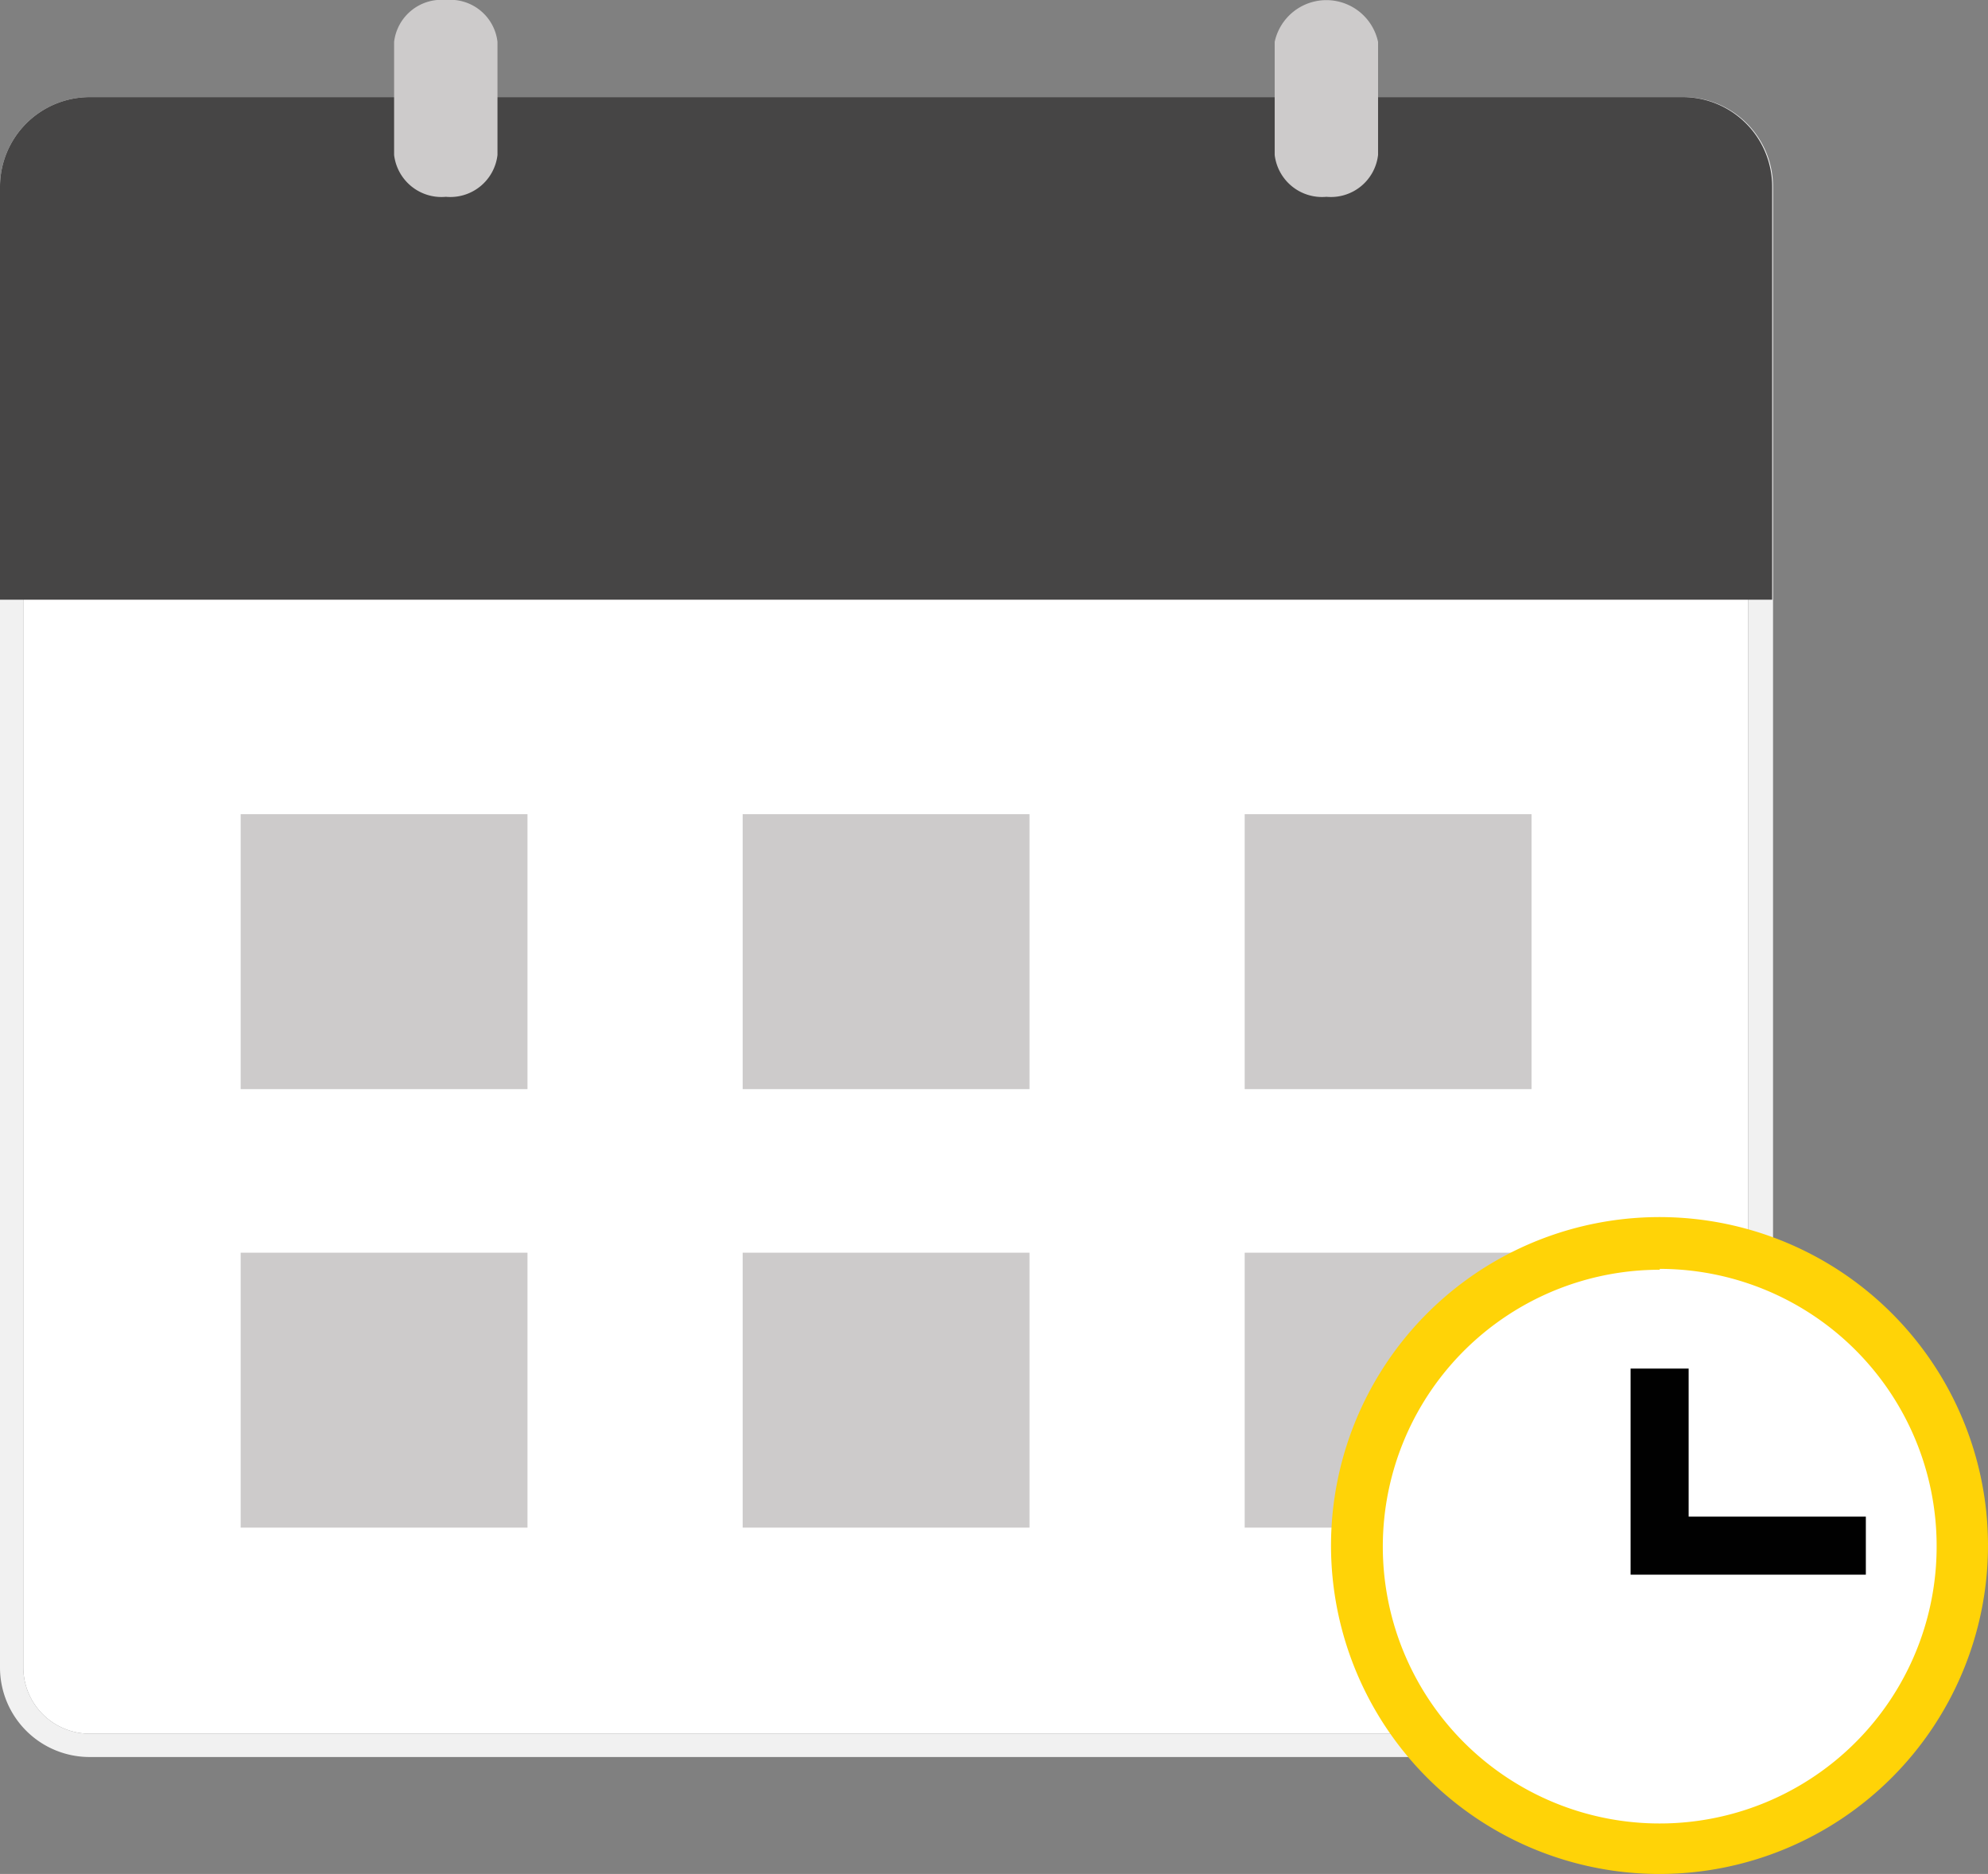 <svg xmlns="http://www.w3.org/2000/svg" viewBox="0 0 92.11 86.84"><rect x="0" y="0" width="92.11" height="86.84" fill="#808080" stroke="none"/><defs><style>.cls-1{fill:#fff;}.cls-2{fill:#f1f1f1;}.cls-3{fill:#464545;}.cls-4{fill:#cdcbcb;}.cls-5{fill:#ffd307;}.cls-6{fill:#010101;}</style></defs><title>Asset 4</title><g id="Layer_2" data-name="Layer 2"><g id="Layer_1-2" data-name="Layer 1"><path class="cls-1" d="M78,5.58A3.09,3.09,0,0,1,81,8.66V77.27A3.09,3.09,0,0,1,78,80.34H4.16a3.08,3.08,0,0,1-3.08-3.07V8.66A3.08,3.08,0,0,1,4.16,5.58H78"/><path class="cls-2" d="M78,5.58A3.09,3.09,0,0,1,81,8.66V77.27A3.09,3.09,0,0,1,78,80.34H4.16a3.08,3.08,0,0,1-3.08-3.07V8.66A3.08,3.08,0,0,1,4.16,5.58H78M78,4.5H4.16A4.16,4.16,0,0,0,0,8.66V77.27a4.15,4.15,0,0,0,4.16,4.15H78a4.15,4.15,0,0,0,4.15-4.15V8.66A4.15,4.15,0,0,0,78,4.5"/><path class="cls-3" d="M0,8.66V27.79H82.11V8.66A4.15,4.15,0,0,0,78,4.5H4.16A4.16,4.16,0,0,0,0,8.66"/><path class="cls-4" d="M61.46,9.12a2.21,2.21,0,0,1-2.4-1.94V1.94a2.45,2.45,0,0,1,4.79,0V7.18a2.2,2.2,0,0,1-2.39,1.94"/><path class="cls-4" d="M20.66,9.12a2.21,2.21,0,0,1-2.4-1.94V1.94A2.21,2.21,0,0,1,20.66,0a2.2,2.2,0,0,1,2.39,1.94V7.18a2.2,2.2,0,0,1-2.39,1.94"/><rect class="cls-4" x="11.15" y="37.73" width="13.29" height="12.74"/><rect class="cls-4" x="34.41" y="37.73" width="13.29" height="12.74"/><rect class="cls-4" x="57.67" y="37.73" width="13.29" height="12.74"/><rect class="cls-4" x="11.15" y="58.05" width="13.29" height="12.74"/><rect class="cls-4" x="34.41" y="58.05" width="13.29" height="12.74"/><rect class="cls-4" x="57.67" y="58.05" width="13.29" height="12.74"/><path class="cls-1" d="M90.35,71.63A13.46,13.46,0,1,1,76.9,58.17,13.46,13.46,0,0,1,90.35,71.63"/><path class="cls-5" d="M76.9,86.84A15.22,15.22,0,1,1,92.11,71.63,15.23,15.23,0,0,1,76.9,86.84m0-28A12.83,12.83,0,1,0,89.73,71.63,12.84,12.84,0,0,0,76.9,58.8"/><polygon class="cls-6" points="86.45 72.97 75.55 72.97 75.55 63.42 78.24 63.42 78.24 70.28 86.45 70.28 86.45 72.97"/></g></g></svg>